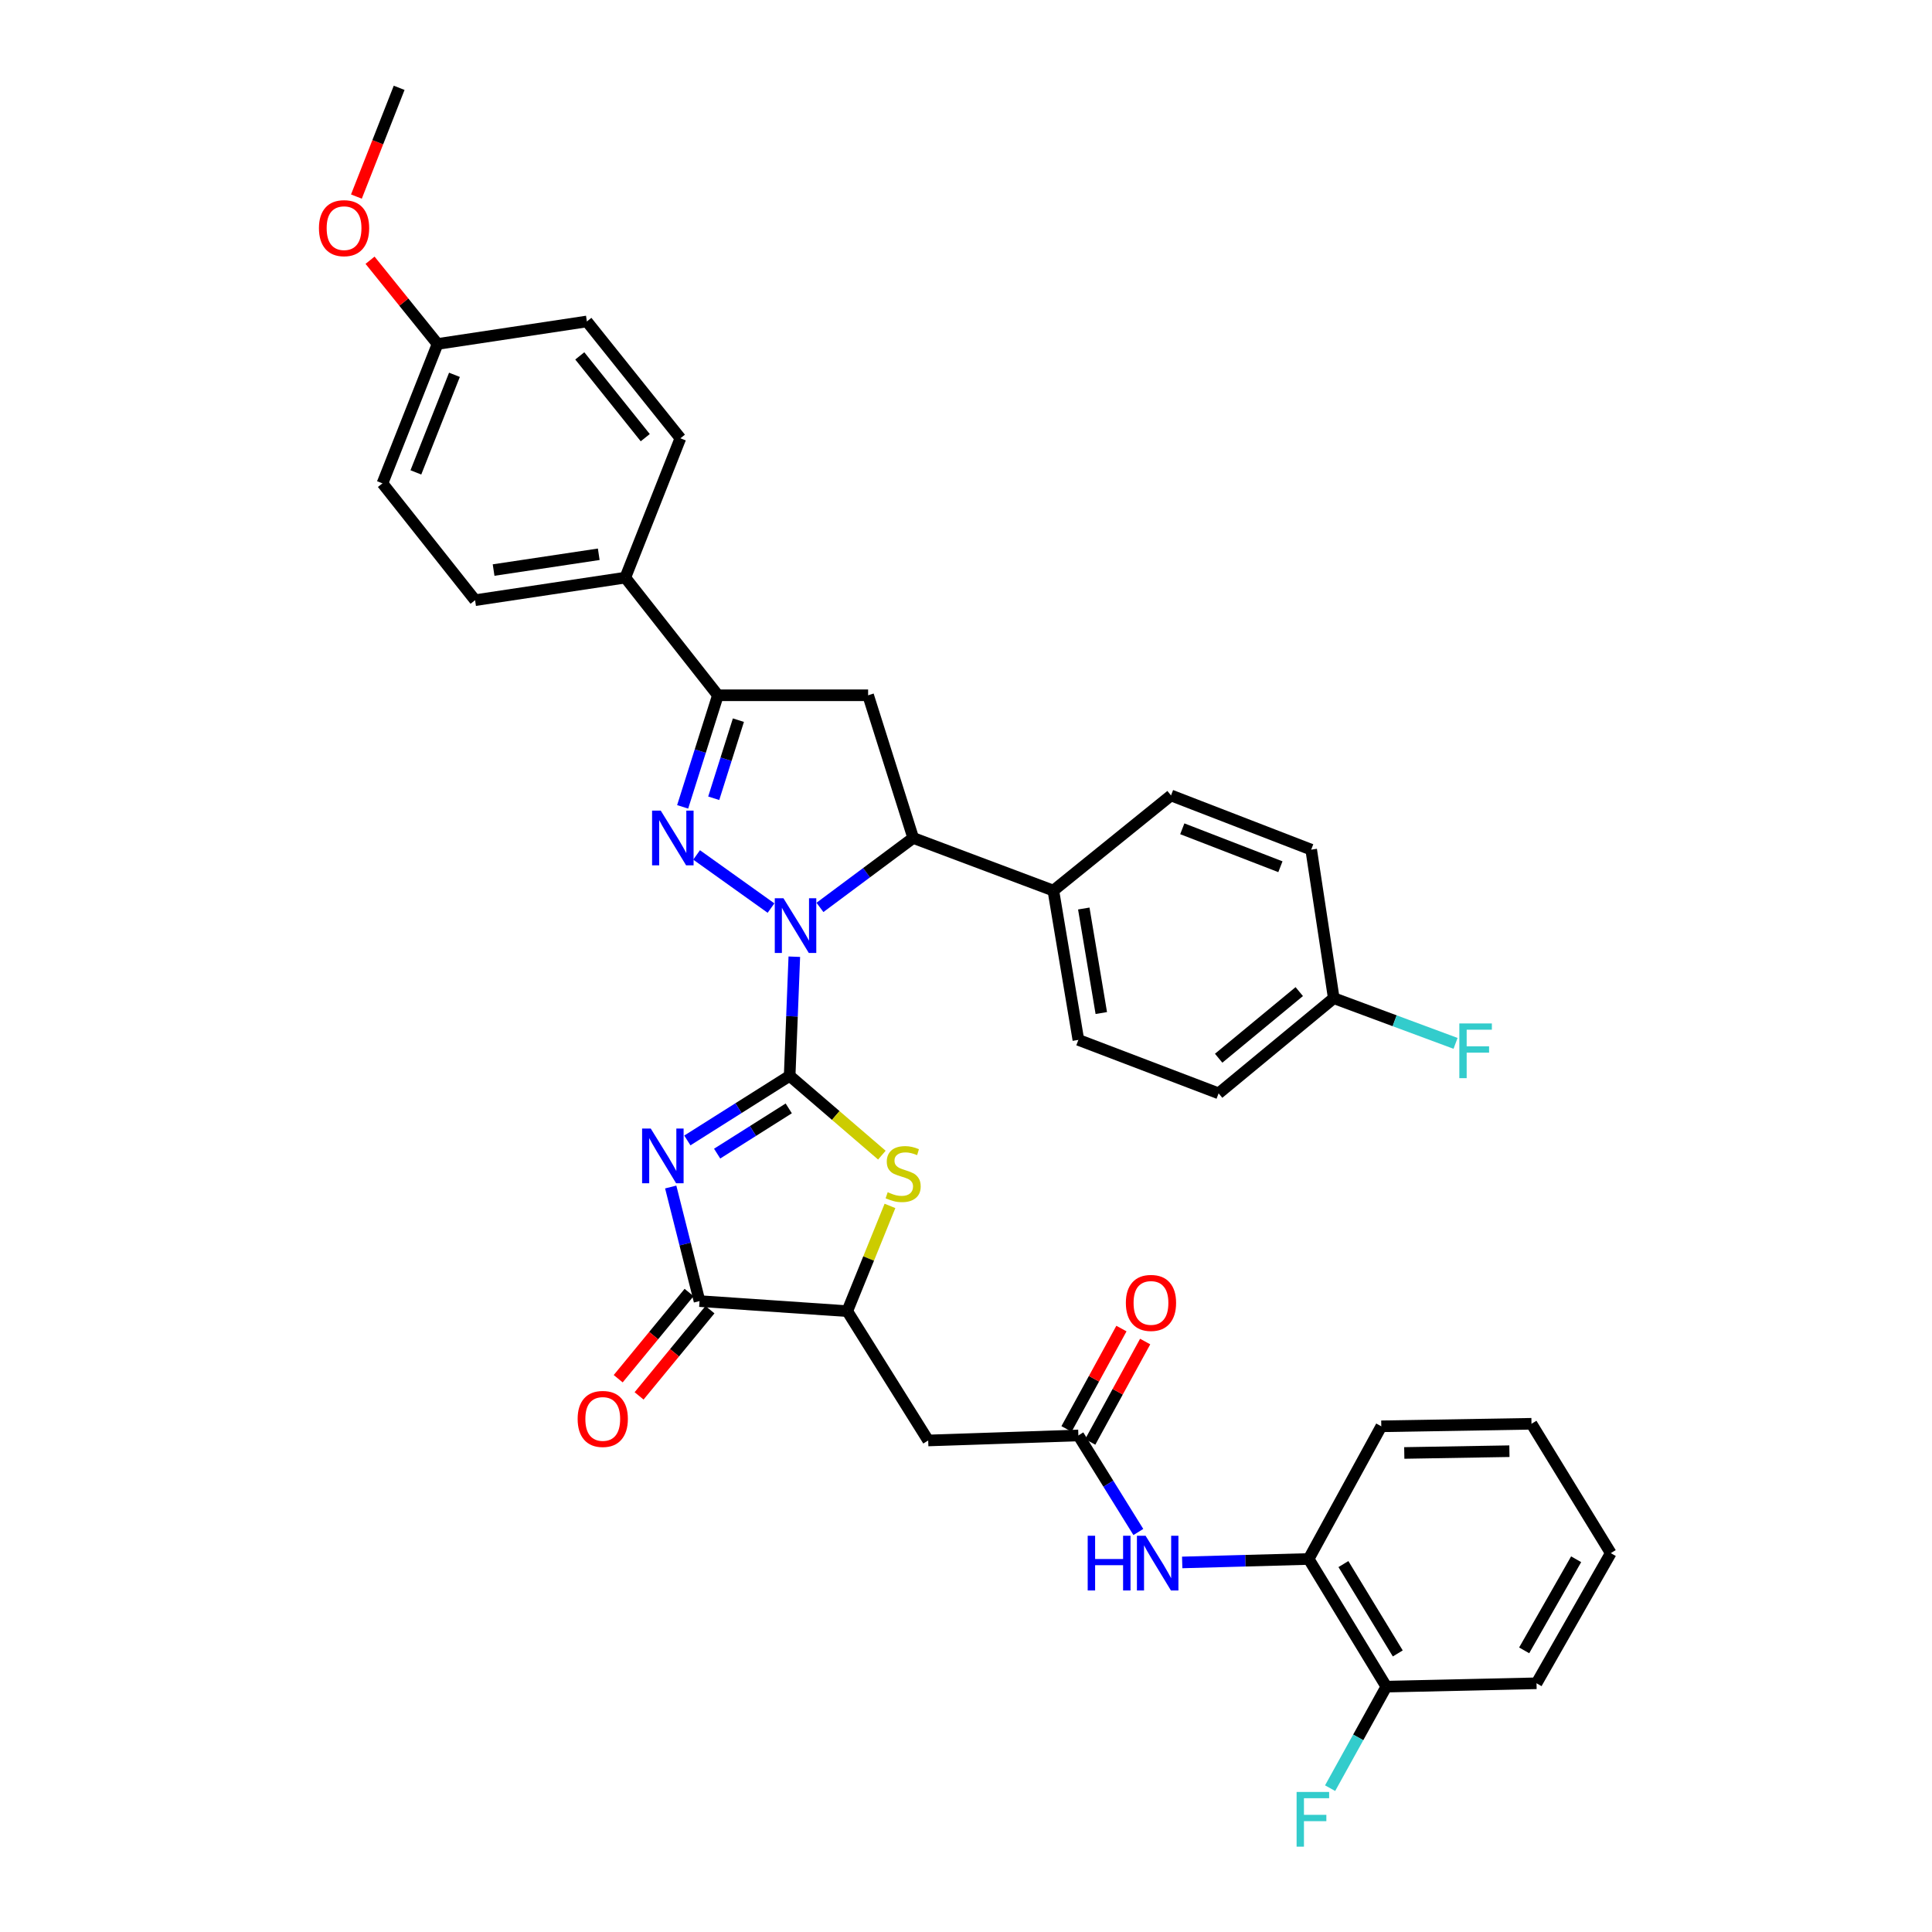 <?xml version='1.0' encoding='iso-8859-1'?>
<svg version='1.1' baseProfile='full'
              xmlns='http://www.w3.org/2000/svg'
                      xmlns:rdkit='http://www.rdkit.org/xml'
                      xmlns:xlink='http://www.w3.org/1999/xlink'
                  xml:space='preserve'
width='1000px' height='1000px' viewBox='0 0 1000 1000'>
<!-- END OF HEADER -->
<rect style='opacity:1.0;fill:#FFFFFF;stroke:none' width='1000' height='1000' x='0' y='0'> </rect>
<path class='bond-0' d='M 408.726,556.85 L 409.931,526.02' style='fill:none;fill-rule:evenodd;stroke:#000000;stroke-width:6px;stroke-linecap:butt;stroke-linejoin:miter;stroke-opacity:1' />
<path class='bond-0' d='M 409.931,526.02 L 411.136,495.191' style='fill:none;fill-rule:evenodd;stroke:#0000FF;stroke-width:6px;stroke-linecap:butt;stroke-linejoin:miter;stroke-opacity:1' />
<path class='bond-1' d='M 408.726,556.85 L 382.249,573.57' style='fill:none;fill-rule:evenodd;stroke:#000000;stroke-width:6px;stroke-linecap:butt;stroke-linejoin:miter;stroke-opacity:1' />
<path class='bond-1' d='M 382.249,573.57 L 355.773,590.29' style='fill:none;fill-rule:evenodd;stroke:#0000FF;stroke-width:6px;stroke-linecap:butt;stroke-linejoin:miter;stroke-opacity:1' />
<path class='bond-1' d='M 408.257,573.701 L 389.723,585.405' style='fill:none;fill-rule:evenodd;stroke:#000000;stroke-width:6px;stroke-linecap:butt;stroke-linejoin:miter;stroke-opacity:1' />
<path class='bond-1' d='M 389.723,585.405 L 371.19,597.109' style='fill:none;fill-rule:evenodd;stroke:#0000FF;stroke-width:6px;stroke-linecap:butt;stroke-linejoin:miter;stroke-opacity:1' />
<path class='bond-3' d='M 408.726,556.85 L 432.589,577.374' style='fill:none;fill-rule:evenodd;stroke:#000000;stroke-width:6px;stroke-linecap:butt;stroke-linejoin:miter;stroke-opacity:1' />
<path class='bond-3' d='M 432.589,577.374 L 456.452,597.898' style='fill:none;fill-rule:evenodd;stroke:#CCCC00;stroke-width:6px;stroke-linecap:butt;stroke-linejoin:miter;stroke-opacity:1' />
<path class='bond-2' d='M 399.075,470.021 L 360.557,442.511' style='fill:none;fill-rule:evenodd;stroke:#0000FF;stroke-width:6px;stroke-linecap:butt;stroke-linejoin:miter;stroke-opacity:1' />
<path class='bond-6' d='M 424.405,469.671 L 448.534,451.698' style='fill:none;fill-rule:evenodd;stroke:#0000FF;stroke-width:6px;stroke-linecap:butt;stroke-linejoin:miter;stroke-opacity:1' />
<path class='bond-6' d='M 448.534,451.698 L 472.664,433.725' style='fill:none;fill-rule:evenodd;stroke:#000000;stroke-width:6px;stroke-linecap:butt;stroke-linejoin:miter;stroke-opacity:1' />
<path class='bond-4' d='M 347.159,614.396 L 354.617,643.919' style='fill:none;fill-rule:evenodd;stroke:#0000FF;stroke-width:6px;stroke-linecap:butt;stroke-linejoin:miter;stroke-opacity:1' />
<path class='bond-4' d='M 354.617,643.919 L 362.075,673.442' style='fill:none;fill-rule:evenodd;stroke:#000000;stroke-width:6px;stroke-linecap:butt;stroke-linejoin:miter;stroke-opacity:1' />
<path class='bond-5' d='M 353.341,417.629 L 362.463,388.75' style='fill:none;fill-rule:evenodd;stroke:#0000FF;stroke-width:6px;stroke-linecap:butt;stroke-linejoin:miter;stroke-opacity:1' />
<path class='bond-5' d='M 362.463,388.75 L 371.585,359.872' style='fill:none;fill-rule:evenodd;stroke:#000000;stroke-width:6px;stroke-linecap:butt;stroke-linejoin:miter;stroke-opacity:1' />
<path class='bond-5' d='M 369.425,413.182 L 375.81,392.967' style='fill:none;fill-rule:evenodd;stroke:#0000FF;stroke-width:6px;stroke-linecap:butt;stroke-linejoin:miter;stroke-opacity:1' />
<path class='bond-5' d='M 375.81,392.967 L 382.196,372.752' style='fill:none;fill-rule:evenodd;stroke:#000000;stroke-width:6px;stroke-linecap:butt;stroke-linejoin:miter;stroke-opacity:1' />
<path class='bond-8' d='M 460.649,624.176 L 449.595,651.414' style='fill:none;fill-rule:evenodd;stroke:#CCCC00;stroke-width:6px;stroke-linecap:butt;stroke-linejoin:miter;stroke-opacity:1' />
<path class='bond-8' d='M 449.595,651.414 L 438.541,678.652' style='fill:none;fill-rule:evenodd;stroke:#000000;stroke-width:6px;stroke-linecap:butt;stroke-linejoin:miter;stroke-opacity:1' />
<path class='bond-15' d='M 356.669,668.997 L 338.323,691.308' style='fill:none;fill-rule:evenodd;stroke:#000000;stroke-width:6px;stroke-linecap:butt;stroke-linejoin:miter;stroke-opacity:1' />
<path class='bond-15' d='M 338.323,691.308 L 319.977,713.618' style='fill:none;fill-rule:evenodd;stroke:#FF0000;stroke-width:6px;stroke-linecap:butt;stroke-linejoin:miter;stroke-opacity:1' />
<path class='bond-15' d='M 367.481,677.887 L 349.135,700.198' style='fill:none;fill-rule:evenodd;stroke:#000000;stroke-width:6px;stroke-linecap:butt;stroke-linejoin:miter;stroke-opacity:1' />
<path class='bond-15' d='M 349.135,700.198 L 330.789,722.509' style='fill:none;fill-rule:evenodd;stroke:#FF0000;stroke-width:6px;stroke-linecap:butt;stroke-linejoin:miter;stroke-opacity:1' />
<path class='bond-36' d='M 362.075,673.442 L 438.541,678.652' style='fill:none;fill-rule:evenodd;stroke:#000000;stroke-width:6px;stroke-linecap:butt;stroke-linejoin:miter;stroke-opacity:1' />
<path class='bond-13' d='M 371.585,359.872 L 323.651,298.982' style='fill:none;fill-rule:evenodd;stroke:#000000;stroke-width:6px;stroke-linecap:butt;stroke-linejoin:miter;stroke-opacity:1' />
<path class='bond-37' d='M 371.585,359.872 L 449.334,359.872' style='fill:none;fill-rule:evenodd;stroke:#000000;stroke-width:6px;stroke-linecap:butt;stroke-linejoin:miter;stroke-opacity:1' />
<path class='bond-7' d='M 472.664,433.725 L 449.334,359.872' style='fill:none;fill-rule:evenodd;stroke:#000000;stroke-width:6px;stroke-linecap:butt;stroke-linejoin:miter;stroke-opacity:1' />
<path class='bond-14' d='M 472.664,433.725 L 545.218,460.966' style='fill:none;fill-rule:evenodd;stroke:#000000;stroke-width:6px;stroke-linecap:butt;stroke-linejoin:miter;stroke-opacity:1' />
<path class='bond-9' d='M 438.541,678.652 L 480.432,745.584' style='fill:none;fill-rule:evenodd;stroke:#000000;stroke-width:6px;stroke-linecap:butt;stroke-linejoin:miter;stroke-opacity:1' />
<path class='bond-10' d='M 480.432,745.584 L 558.166,742.979' style='fill:none;fill-rule:evenodd;stroke:#000000;stroke-width:6px;stroke-linecap:butt;stroke-linejoin:miter;stroke-opacity:1' />
<path class='bond-11' d='M 558.166,742.979 L 573.687,767.969' style='fill:none;fill-rule:evenodd;stroke:#000000;stroke-width:6px;stroke-linecap:butt;stroke-linejoin:miter;stroke-opacity:1' />
<path class='bond-11' d='M 573.687,767.969 L 589.207,792.959' style='fill:none;fill-rule:evenodd;stroke:#0000FF;stroke-width:6px;stroke-linecap:butt;stroke-linejoin:miter;stroke-opacity:1' />
<path class='bond-16' d='M 564.305,746.339 L 578.52,720.36' style='fill:none;fill-rule:evenodd;stroke:#000000;stroke-width:6px;stroke-linecap:butt;stroke-linejoin:miter;stroke-opacity:1' />
<path class='bond-16' d='M 578.52,720.36 L 592.734,694.382' style='fill:none;fill-rule:evenodd;stroke:#FF0000;stroke-width:6px;stroke-linecap:butt;stroke-linejoin:miter;stroke-opacity:1' />
<path class='bond-16' d='M 552.026,739.62 L 566.24,713.641' style='fill:none;fill-rule:evenodd;stroke:#000000;stroke-width:6px;stroke-linecap:butt;stroke-linejoin:miter;stroke-opacity:1' />
<path class='bond-16' d='M 566.24,713.641 L 580.455,687.663' style='fill:none;fill-rule:evenodd;stroke:#FF0000;stroke-width:6px;stroke-linecap:butt;stroke-linejoin:miter;stroke-opacity:1' />
<path class='bond-12' d='M 611.904,808.716 L 644.634,807.82' style='fill:none;fill-rule:evenodd;stroke:#0000FF;stroke-width:6px;stroke-linecap:butt;stroke-linejoin:miter;stroke-opacity:1' />
<path class='bond-12' d='M 644.634,807.82 L 677.363,806.925' style='fill:none;fill-rule:evenodd;stroke:#000000;stroke-width:6px;stroke-linecap:butt;stroke-linejoin:miter;stroke-opacity:1' />
<path class='bond-17' d='M 677.363,806.925 L 717.56,873.001' style='fill:none;fill-rule:evenodd;stroke:#000000;stroke-width:6px;stroke-linecap:butt;stroke-linejoin:miter;stroke-opacity:1' />
<path class='bond-17' d='M 695.351,809.562 L 723.489,855.815' style='fill:none;fill-rule:evenodd;stroke:#000000;stroke-width:6px;stroke-linecap:butt;stroke-linejoin:miter;stroke-opacity:1' />
<path class='bond-31' d='M 677.363,806.925 L 714.955,738.251' style='fill:none;fill-rule:evenodd;stroke:#000000;stroke-width:6px;stroke-linecap:butt;stroke-linejoin:miter;stroke-opacity:1' />
<path class='bond-18' d='M 323.651,298.982 L 245.902,310.655' style='fill:none;fill-rule:evenodd;stroke:#000000;stroke-width:6px;stroke-linecap:butt;stroke-linejoin:miter;stroke-opacity:1' />
<path class='bond-18' d='M 309.911,286.891 L 255.486,295.062' style='fill:none;fill-rule:evenodd;stroke:#000000;stroke-width:6px;stroke-linecap:butt;stroke-linejoin:miter;stroke-opacity:1' />
<path class='bond-20' d='M 323.651,298.982 L 352.167,226.856' style='fill:none;fill-rule:evenodd;stroke:#000000;stroke-width:6px;stroke-linecap:butt;stroke-linejoin:miter;stroke-opacity:1' />
<path class='bond-19' d='M 545.218,460.966 L 558.166,538.248' style='fill:none;fill-rule:evenodd;stroke:#000000;stroke-width:6px;stroke-linecap:butt;stroke-linejoin:miter;stroke-opacity:1' />
<path class='bond-19' d='M 560.965,470.245 L 570.029,524.343' style='fill:none;fill-rule:evenodd;stroke:#000000;stroke-width:6px;stroke-linecap:butt;stroke-linejoin:miter;stroke-opacity:1' />
<path class='bond-21' d='M 545.218,460.966 L 606.115,411.718' style='fill:none;fill-rule:evenodd;stroke:#000000;stroke-width:6px;stroke-linecap:butt;stroke-linejoin:miter;stroke-opacity:1' />
<path class='bond-23' d='M 717.56,873.001 L 703.013,899.277' style='fill:none;fill-rule:evenodd;stroke:#000000;stroke-width:6px;stroke-linecap:butt;stroke-linejoin:miter;stroke-opacity:1' />
<path class='bond-23' d='M 703.013,899.277 L 688.466,925.553' style='fill:none;fill-rule:evenodd;stroke:#33CCCC;stroke-width:6px;stroke-linecap:butt;stroke-linejoin:miter;stroke-opacity:1' />
<path class='bond-32' d='M 717.56,873.001 L 795.301,871.267' style='fill:none;fill-rule:evenodd;stroke:#000000;stroke-width:6px;stroke-linecap:butt;stroke-linejoin:miter;stroke-opacity:1' />
<path class='bond-27' d='M 245.902,310.655 L 197.96,250.185' style='fill:none;fill-rule:evenodd;stroke:#000000;stroke-width:6px;stroke-linecap:butt;stroke-linejoin:miter;stroke-opacity:1' />
<path class='bond-26' d='M 558.166,538.248 L 630.751,565.909' style='fill:none;fill-rule:evenodd;stroke:#000000;stroke-width:6px;stroke-linecap:butt;stroke-linejoin:miter;stroke-opacity:1' />
<path class='bond-28' d='M 352.167,226.856 L 303.767,166.386' style='fill:none;fill-rule:evenodd;stroke:#000000;stroke-width:6px;stroke-linecap:butt;stroke-linejoin:miter;stroke-opacity:1' />
<path class='bond-28' d='M 333.979,226.532 L 300.099,184.204' style='fill:none;fill-rule:evenodd;stroke:#000000;stroke-width:6px;stroke-linecap:butt;stroke-linejoin:miter;stroke-opacity:1' />
<path class='bond-25' d='M 606.115,411.718 L 678.67,439.775' style='fill:none;fill-rule:evenodd;stroke:#000000;stroke-width:6px;stroke-linecap:butt;stroke-linejoin:miter;stroke-opacity:1' />
<path class='bond-25' d='M 611.95,428.982 L 662.738,448.622' style='fill:none;fill-rule:evenodd;stroke:#000000;stroke-width:6px;stroke-linecap:butt;stroke-linejoin:miter;stroke-opacity:1' />
<path class='bond-22' d='M 690.35,516.653 L 678.67,439.775' style='fill:none;fill-rule:evenodd;stroke:#000000;stroke-width:6px;stroke-linecap:butt;stroke-linejoin:miter;stroke-opacity:1' />
<path class='bond-29' d='M 690.35,516.653 L 721.87,528.348' style='fill:none;fill-rule:evenodd;stroke:#000000;stroke-width:6px;stroke-linecap:butt;stroke-linejoin:miter;stroke-opacity:1' />
<path class='bond-29' d='M 721.87,528.348 L 753.39,540.044' style='fill:none;fill-rule:evenodd;stroke:#33CCCC;stroke-width:6px;stroke-linecap:butt;stroke-linejoin:miter;stroke-opacity:1' />
<path class='bond-38' d='M 690.35,516.653 L 630.751,565.909' style='fill:none;fill-rule:evenodd;stroke:#000000;stroke-width:6px;stroke-linecap:butt;stroke-linejoin:miter;stroke-opacity:1' />
<path class='bond-38' d='M 672.493,513.252 L 630.774,547.731' style='fill:none;fill-rule:evenodd;stroke:#000000;stroke-width:6px;stroke-linecap:butt;stroke-linejoin:miter;stroke-opacity:1' />
<path class='bond-24' d='M 226.484,178.035 L 303.767,166.386' style='fill:none;fill-rule:evenodd;stroke:#000000;stroke-width:6px;stroke-linecap:butt;stroke-linejoin:miter;stroke-opacity:1' />
<path class='bond-30' d='M 226.484,178.035 L 209.012,156.366' style='fill:none;fill-rule:evenodd;stroke:#000000;stroke-width:6px;stroke-linecap:butt;stroke-linejoin:miter;stroke-opacity:1' />
<path class='bond-30' d='M 209.012,156.366 L 191.539,134.697' style='fill:none;fill-rule:evenodd;stroke:#FF0000;stroke-width:6px;stroke-linecap:butt;stroke-linejoin:miter;stroke-opacity:1' />
<path class='bond-39' d='M 226.484,178.035 L 197.96,250.185' style='fill:none;fill-rule:evenodd;stroke:#000000;stroke-width:6px;stroke-linecap:butt;stroke-linejoin:miter;stroke-opacity:1' />
<path class='bond-39' d='M 235.223,194.004 L 215.256,244.509' style='fill:none;fill-rule:evenodd;stroke:#000000;stroke-width:6px;stroke-linecap:butt;stroke-linejoin:miter;stroke-opacity:1' />
<path class='bond-33' d='M 184.478,101.74 L 195.539,73.597' style='fill:none;fill-rule:evenodd;stroke:#FF0000;stroke-width:6px;stroke-linecap:butt;stroke-linejoin:miter;stroke-opacity:1' />
<path class='bond-33' d='M 195.539,73.597 L 206.6,45.455' style='fill:none;fill-rule:evenodd;stroke:#000000;stroke-width:6px;stroke-linecap:butt;stroke-linejoin:miter;stroke-opacity:1' />
<path class='bond-34' d='M 714.955,738.251 L 792.696,736.945' style='fill:none;fill-rule:evenodd;stroke:#000000;stroke-width:6px;stroke-linecap:butt;stroke-linejoin:miter;stroke-opacity:1' />
<path class='bond-34' d='M 726.851,752.051 L 781.27,751.136' style='fill:none;fill-rule:evenodd;stroke:#000000;stroke-width:6px;stroke-linecap:butt;stroke-linejoin:miter;stroke-opacity:1' />
<path class='bond-40' d='M 795.301,871.267 L 833.732,803.9' style='fill:none;fill-rule:evenodd;stroke:#000000;stroke-width:6px;stroke-linecap:butt;stroke-linejoin:miter;stroke-opacity:1' />
<path class='bond-40' d='M 788.907,854.226 L 815.809,807.069' style='fill:none;fill-rule:evenodd;stroke:#000000;stroke-width:6px;stroke-linecap:butt;stroke-linejoin:miter;stroke-opacity:1' />
<path class='bond-35' d='M 792.696,736.945 L 833.732,803.9' style='fill:none;fill-rule:evenodd;stroke:#000000;stroke-width:6px;stroke-linecap:butt;stroke-linejoin:miter;stroke-opacity:1' />
<path  class='atom-1' d='M 405.506 464.925
L 414.786 479.925
Q 415.706 481.405, 417.186 484.085
Q 418.666 486.765, 418.746 486.925
L 418.746 464.925
L 422.506 464.925
L 422.506 493.245
L 418.626 493.245
L 408.666 476.845
Q 407.506 474.925, 406.266 472.725
Q 405.066 470.525, 404.706 469.845
L 404.706 493.245
L 401.026 493.245
L 401.026 464.925
L 405.506 464.925
' fill='#0000FF'/>
<path  class='atom-2' d='M 336.832 584.138
L 346.112 599.138
Q 347.032 600.618, 348.512 603.298
Q 349.992 605.978, 350.072 606.138
L 350.072 584.138
L 353.832 584.138
L 353.832 612.458
L 349.952 612.458
L 339.992 596.058
Q 338.832 594.138, 337.592 591.938
Q 336.392 589.738, 336.032 589.058
L 336.032 612.458
L 332.352 612.458
L 332.352 584.138
L 336.832 584.138
' fill='#0000FF'/>
<path  class='atom-3' d='M 341.996 419.565
L 351.276 434.565
Q 352.196 436.045, 353.676 438.725
Q 355.156 441.405, 355.236 441.565
L 355.236 419.565
L 358.996 419.565
L 358.996 447.885
L 355.116 447.885
L 345.156 431.485
Q 343.996 429.565, 342.756 427.365
Q 341.556 425.165, 341.196 424.485
L 341.196 447.885
L 337.516 447.885
L 337.516 419.565
L 341.996 419.565
' fill='#0000FF'/>
<path  class='atom-4' d='M 459.469 617.093
Q 459.789 617.213, 461.109 617.773
Q 462.429 618.333, 463.869 618.693
Q 465.349 619.013, 466.789 619.013
Q 469.469 619.013, 471.029 617.733
Q 472.589 616.413, 472.589 614.133
Q 472.589 612.573, 471.789 611.613
Q 471.029 610.653, 469.829 610.133
Q 468.629 609.613, 466.629 609.013
Q 464.109 608.253, 462.589 607.533
Q 461.109 606.813, 460.029 605.293
Q 458.989 603.773, 458.989 601.213
Q 458.989 597.653, 461.389 595.453
Q 463.829 593.253, 468.629 593.253
Q 471.909 593.253, 475.629 594.813
L 474.709 597.893
Q 471.309 596.493, 468.749 596.493
Q 465.989 596.493, 464.469 597.653
Q 462.949 598.773, 462.989 600.733
Q 462.989 602.253, 463.749 603.173
Q 464.549 604.093, 465.669 604.613
Q 466.829 605.133, 468.749 605.733
Q 471.309 606.533, 472.829 607.333
Q 474.349 608.133, 475.429 609.773
Q 476.549 611.373, 476.549 614.133
Q 476.549 618.053, 473.909 620.173
Q 471.309 622.253, 466.949 622.253
Q 464.429 622.253, 462.509 621.693
Q 460.629 621.173, 458.389 620.253
L 459.469 617.093
' fill='#CCCC00'/>
<path  class='atom-12' d='M 562.99 794.903
L 566.83 794.903
L 566.83 806.943
L 581.31 806.943
L 581.31 794.903
L 585.15 794.903
L 585.15 823.223
L 581.31 823.223
L 581.31 810.143
L 566.83 810.143
L 566.83 823.223
L 562.99 823.223
L 562.99 794.903
' fill='#0000FF'/>
<path  class='atom-12' d='M 592.95 794.903
L 602.23 809.903
Q 603.15 811.383, 604.63 814.063
Q 606.11 816.743, 606.19 816.903
L 606.19 794.903
L 609.95 794.903
L 609.95 823.223
L 606.07 823.223
L 596.11 806.823
Q 594.95 804.903, 593.71 802.703
Q 592.51 800.503, 592.15 799.823
L 592.15 823.223
L 588.47 823.223
L 588.47 794.903
L 592.95 794.903
' fill='#0000FF'/>
<path  class='atom-16' d='M 298.986 734.435
Q 298.986 727.635, 302.346 723.835
Q 305.706 720.035, 311.986 720.035
Q 318.266 720.035, 321.626 723.835
Q 324.986 727.635, 324.986 734.435
Q 324.986 741.315, 321.586 745.235
Q 318.186 749.115, 311.986 749.115
Q 305.746 749.115, 302.346 745.235
Q 298.986 741.355, 298.986 734.435
M 311.986 745.915
Q 316.306 745.915, 318.626 743.035
Q 320.986 740.115, 320.986 734.435
Q 320.986 728.875, 318.626 726.075
Q 316.306 723.235, 311.986 723.235
Q 307.666 723.235, 305.306 726.035
Q 302.986 728.835, 302.986 734.435
Q 302.986 740.155, 305.306 743.035
Q 307.666 745.915, 311.986 745.915
' fill='#FF0000'/>
<path  class='atom-17' d='M 582.742 674.385
Q 582.742 667.585, 586.102 663.785
Q 589.462 659.985, 595.742 659.985
Q 602.022 659.985, 605.382 663.785
Q 608.742 667.585, 608.742 674.385
Q 608.742 681.265, 605.342 685.185
Q 601.942 689.065, 595.742 689.065
Q 589.502 689.065, 586.102 685.185
Q 582.742 681.305, 582.742 674.385
M 595.742 685.865
Q 600.062 685.865, 602.382 682.985
Q 604.742 680.065, 604.742 674.385
Q 604.742 668.825, 602.382 666.025
Q 600.062 663.185, 595.742 663.185
Q 591.422 663.185, 589.062 665.985
Q 586.742 668.785, 586.742 674.385
Q 586.742 680.105, 589.062 682.985
Q 591.422 685.865, 595.742 685.865
' fill='#FF0000'/>
<path  class='atom-24' d='M 671.121 927.515
L 687.961 927.515
L 687.961 930.755
L 674.921 930.755
L 674.921 939.355
L 686.521 939.355
L 686.521 942.635
L 674.921 942.635
L 674.921 955.835
L 671.121 955.835
L 671.121 927.515
' fill='#33CCCC'/>
<path  class='atom-30' d='M 755.347 529.734
L 772.187 529.734
L 772.187 532.974
L 759.147 532.974
L 759.147 541.574
L 770.747 541.574
L 770.747 544.854
L 759.147 544.854
L 759.147 558.054
L 755.347 558.054
L 755.347 529.734
' fill='#33CCCC'/>
<path  class='atom-31' d='M 165.084 118.089
Q 165.084 111.289, 168.444 107.489
Q 171.804 103.689, 178.084 103.689
Q 184.364 103.689, 187.724 107.489
Q 191.084 111.289, 191.084 118.089
Q 191.084 124.969, 187.684 128.889
Q 184.284 132.769, 178.084 132.769
Q 171.844 132.769, 168.444 128.889
Q 165.084 125.009, 165.084 118.089
M 178.084 129.569
Q 182.404 129.569, 184.724 126.689
Q 187.084 123.769, 187.084 118.089
Q 187.084 112.529, 184.724 109.729
Q 182.404 106.889, 178.084 106.889
Q 173.764 106.889, 171.404 109.689
Q 169.084 112.489, 169.084 118.089
Q 169.084 123.809, 171.404 126.689
Q 173.764 129.569, 178.084 129.569
' fill='#FF0000'/>
</svg>
